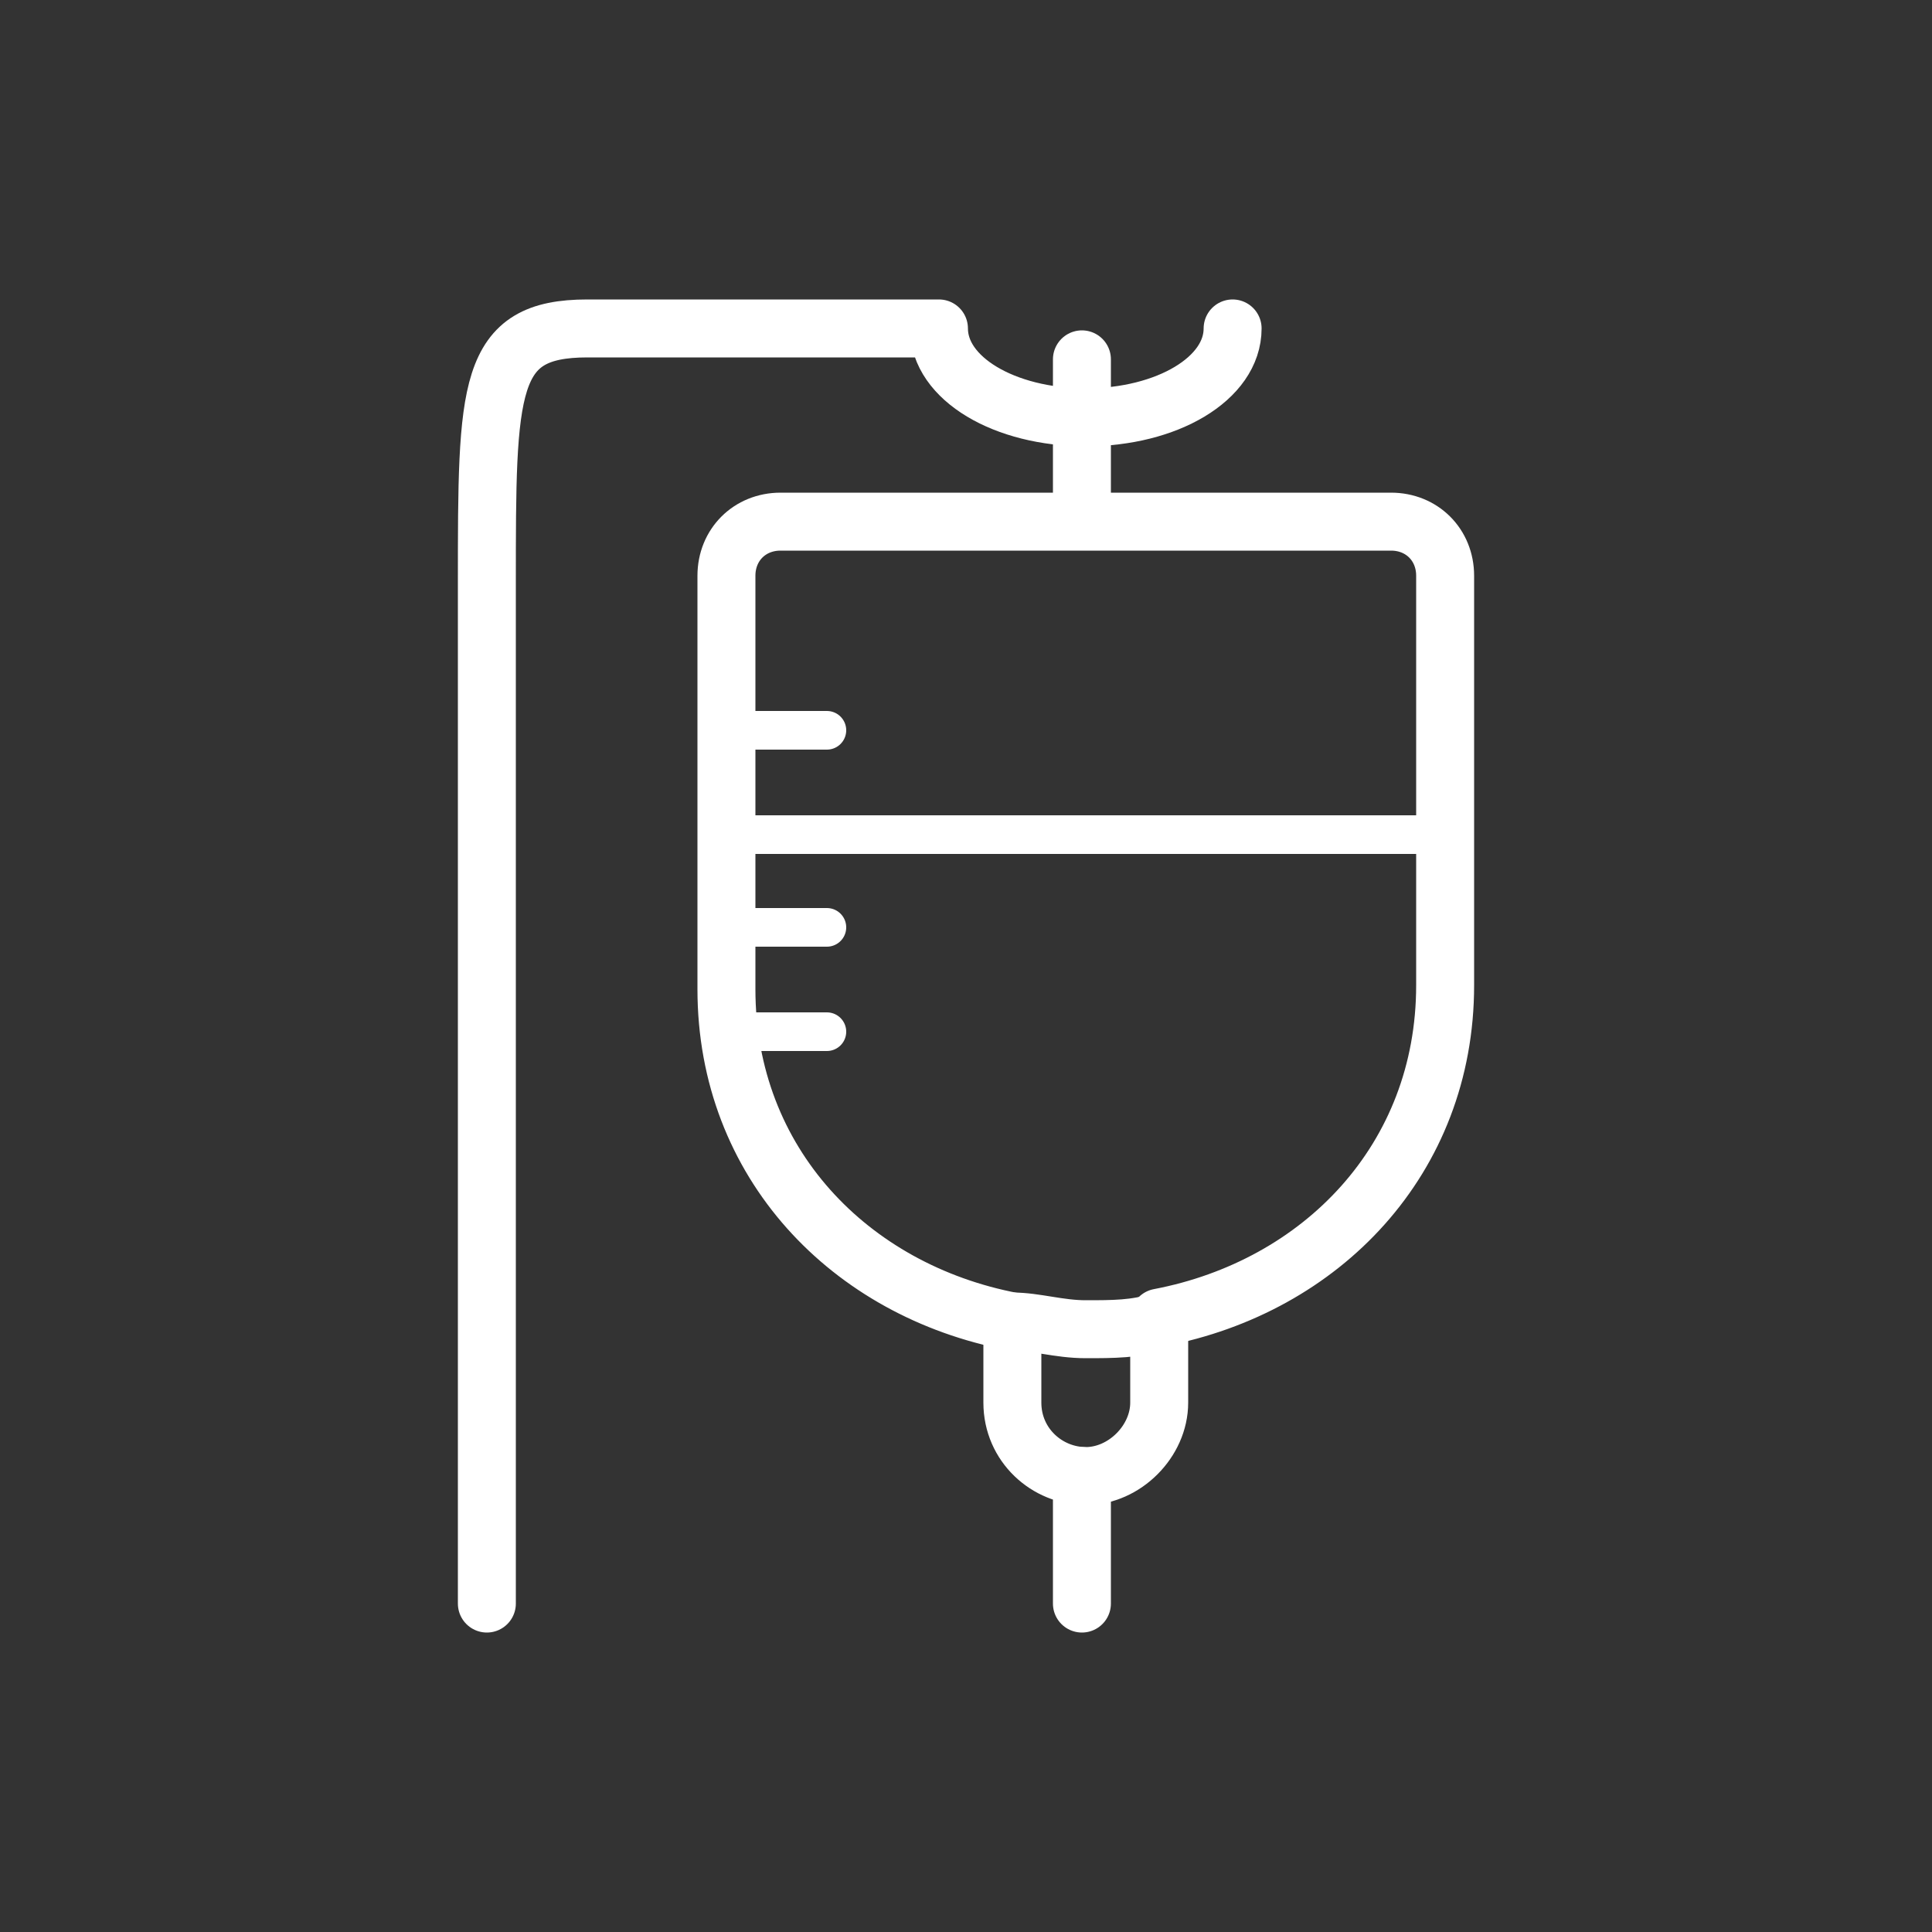 <?xml version="1.0" encoding="UTF-8"?>
<svg id="Layer_1" xmlns="http://www.w3.org/2000/svg" version="1.1" viewBox="0 0 50 50">
  <rect x="0" y="0" width="50" height="50" fill="#333333" stroke="none"/>
  <!-- Generator: Adobe Illustrator 29.0.1, SVG Export Plug-In . SVG Version: 2.1.0 Build 192)  -->
  <defs>
    <style>
      .st0, .st1 {
        fill: none;
        stroke: #fff;
        stroke-linecap: round;
        stroke-linejoin: round;
      }

      .st1 {
        stroke-width: 1.5px;
      }
    </style>
  </defs>
  <path class="st1" d="M26.2,34.2c-4.2-.8-7.4-4.1-7.4-8.6v-3.7h0v-7c0-.8.6-1.4,1.4-1.4h15.8c.8,0,1.4.6,1.4,1.4v6.9h0v3.7c0,4.5-3.2,7.8-7.4,8.6"/>
  <path class="st1" d="M30,34.2v2.1c0,1-.9,1.9-1.9,1.9s-1.9-.8-1.9-1.9v-2.1c.6,0,1.2.2,1.9.2s1.3,0,1.9-.2Z"/>
  <line class="st1" x1="28" y1="38.2" x2="28" y2="41.5"/>
  <line class="st1" x1="28" y1="9.3" x2="28" y2="13.4"/>
  <path class="st1" d="M31.9,8.5c0,1.3-1.7,2.3-3.8,2.3s-3.8-1-3.8-2.3h-9.1c-2.6,0-2.6,1.5-2.6,6.6v26.4"/>
  <line class="st0" x1="18.7" y1="21.6" x2="37.4" y2="21.6"/>
  <line class="st0" x1="18.7" y1="18.9" x2="21.4" y2="18.9"/>
  <line class="st0" x1="18.7" y1="26.7" x2="21.4" y2="26.7"/>
  <line class="st0" x1="18.7" y1="24" x2="21.4" y2="24"/>
</svg>